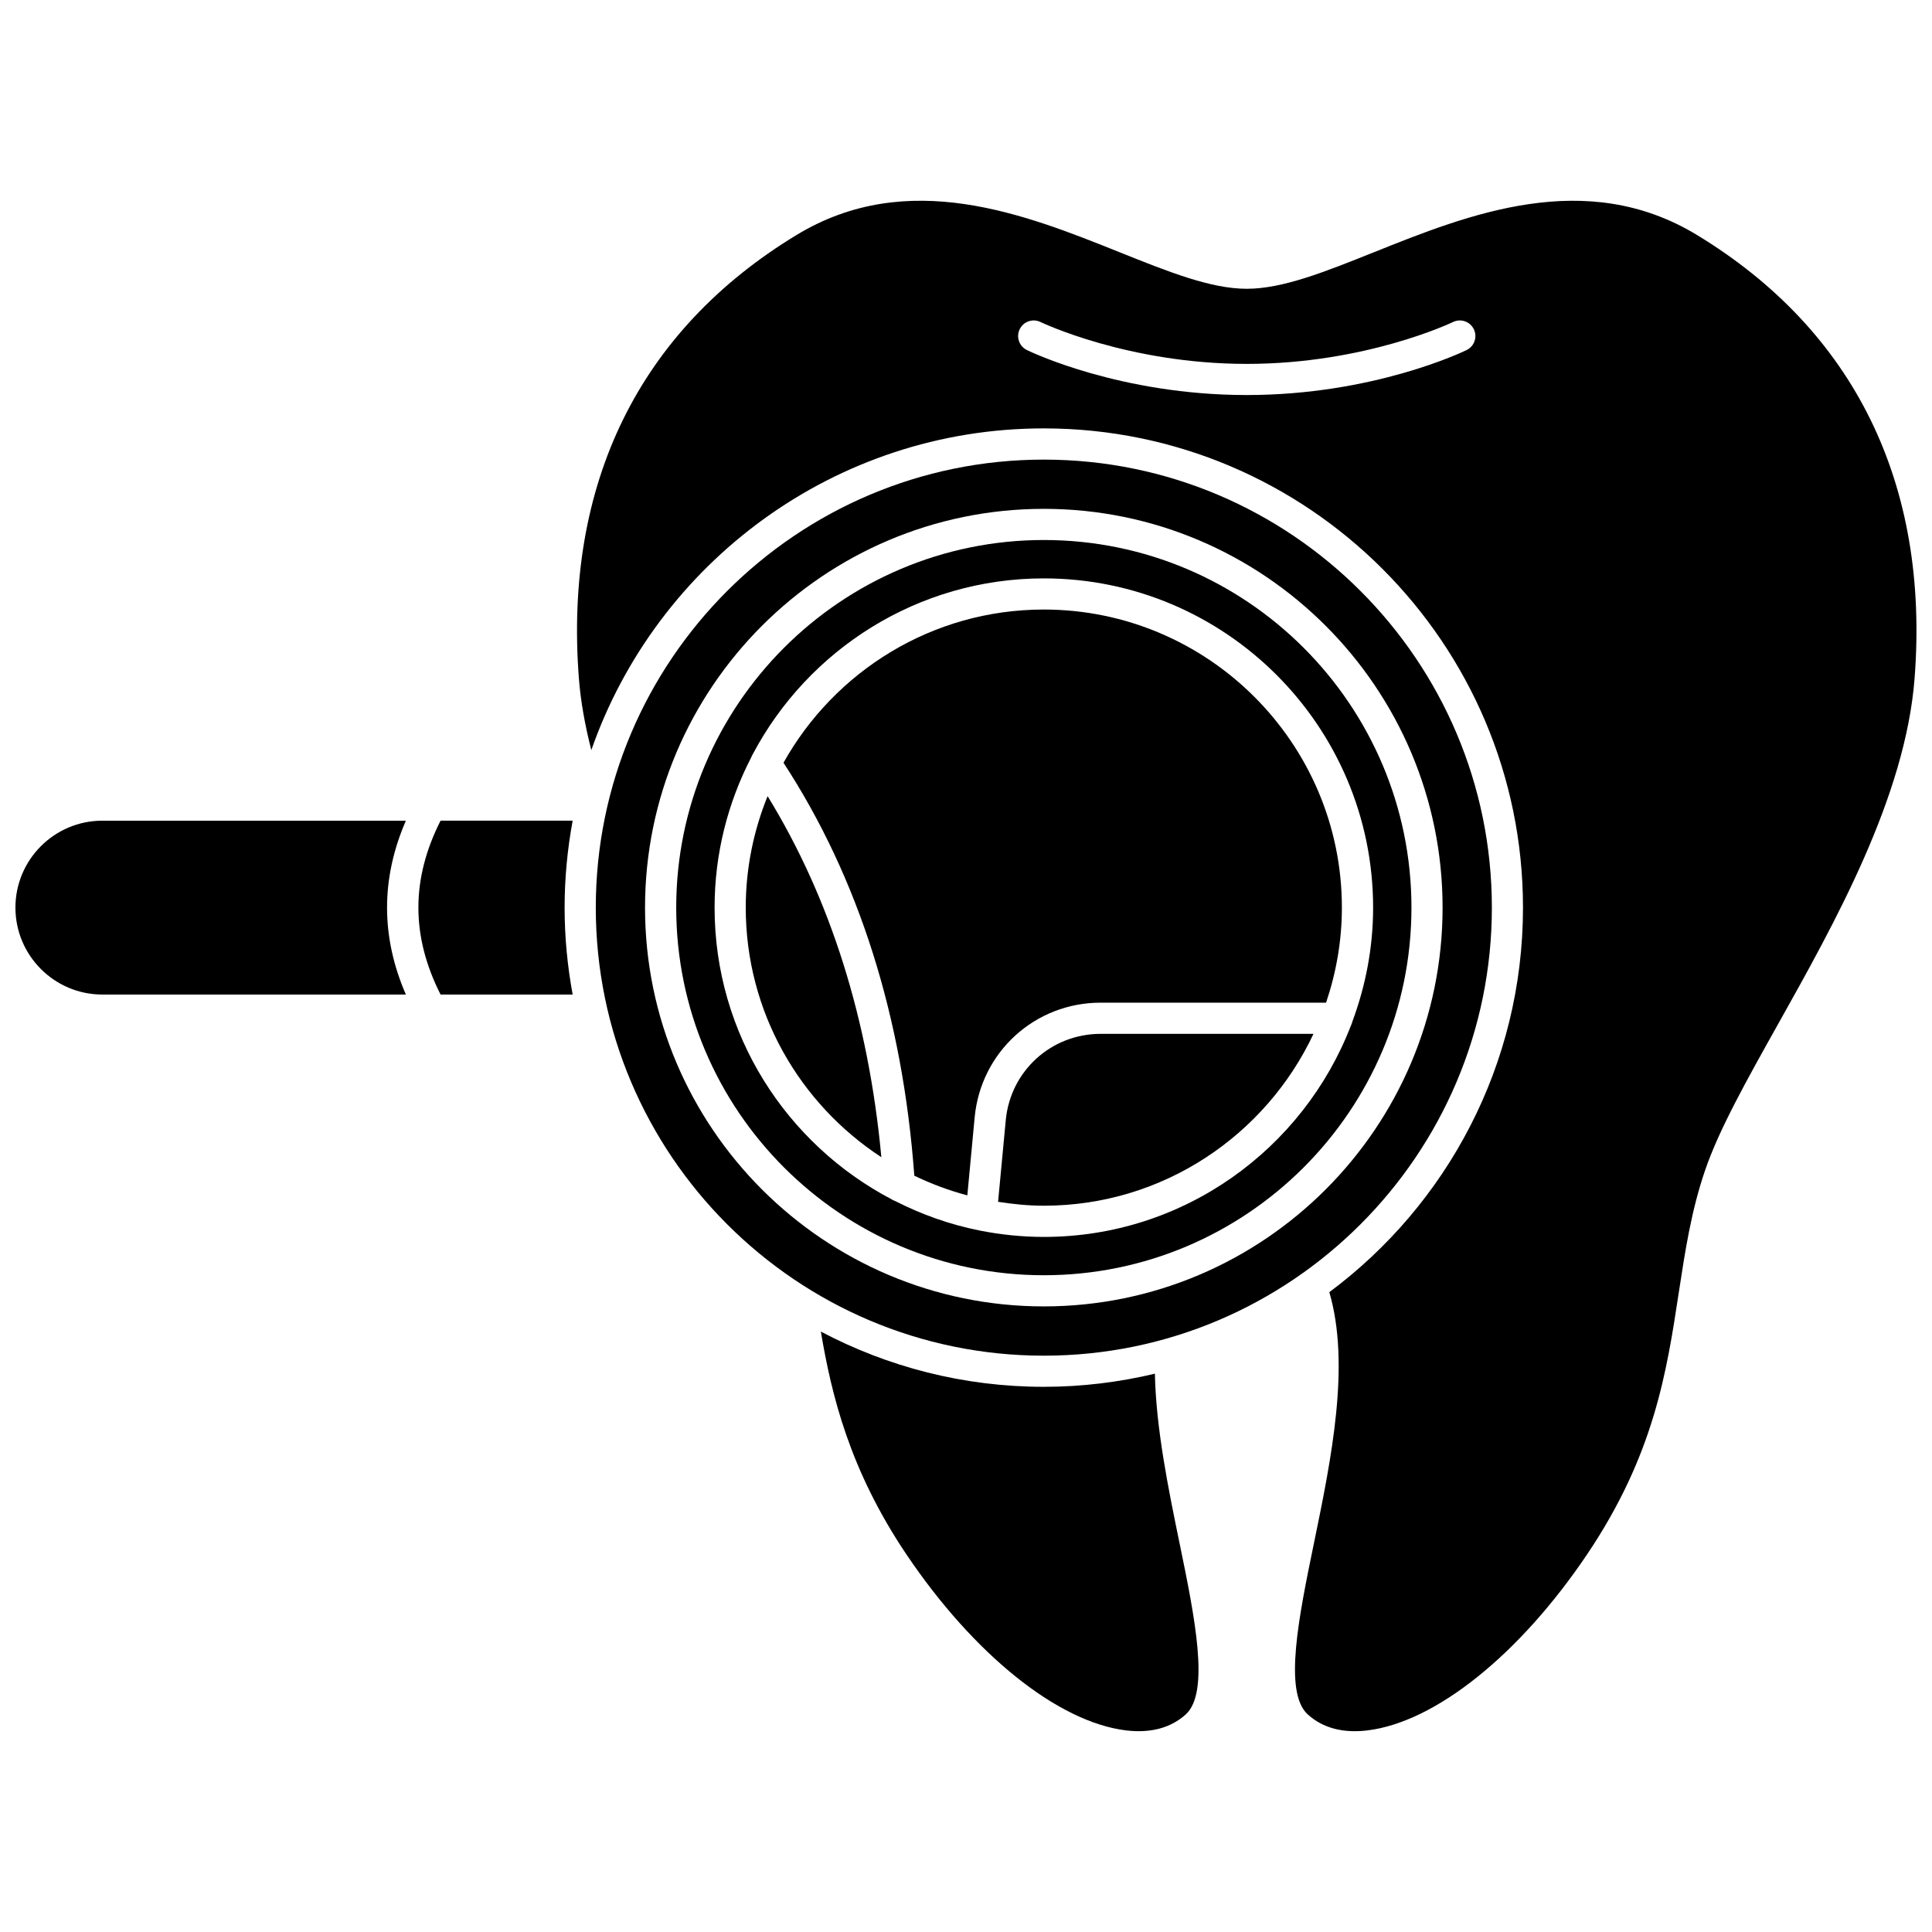 <?xml version="1.0" encoding="UTF-8"?>
<!-- Uploaded to: SVG Repo, www.svgrepo.com, Generator: SVG Repo Mixer Tools -->
<svg width="800px" height="800px" version="1.1" viewBox="144 144 512 512" xmlns="http://www.w3.org/2000/svg">
 <defs>
  <clipPath id="b">
   <path d="m148.09 361h103.91v47h-103.91z"/>
  </clipPath>
  <clipPath id="a">
   <path d="m296 197h355.9v406h-355.9z"/>
  </clipPath>
 </defs>
 <path d="m492.09 417.98h-56.402c-13.113 0-23.926 9.844-25.152 22.898l-2.035 21.617c3.965 0.617 7.996 1.031 12.129 1.031 31.59 0 58.832-18.688 71.461-45.547z"/>
 <path d="m518.05 384.53c0-53.719-43.703-97.422-97.422-97.422s-97.422 43.703-97.422 97.422 43.703 97.422 97.422 97.422 97.422-43.703 97.422-97.422zm-114.42 85.574c-0.012 0-0.02-0.008-0.031-0.008-7.918-1.574-15.414-4.266-22.41-7.828-0.312-0.098-0.594-0.25-0.871-0.422-27.863-14.594-46.945-43.746-46.945-77.316 0-14.359 3.547-27.883 9.723-39.844 0.117-0.285 0.219-0.57 0.402-0.824 14.648-27.668 43.707-46.582 77.137-46.582 48.109 0 87.254 39.145 87.254 87.254 0 10.637-2.008 20.789-5.508 30.227-0.09 0.383-0.207 0.742-0.395 1.078-12.621 32.672-44.281 55.957-81.348 55.957-5.797 0-11.461-0.598-16.949-1.68-0.023-0.012-0.039-0.012-0.059-0.012z"/>
 <path d="m435.68 409.72h59.742c2.676-7.926 4.191-16.375 4.191-25.191 0-43.559-35.438-78.996-78.996-78.996-29.625 0-55.465 16.414-68.984 40.605 19.914 30.5 31.574 67.285 34.668 109.43 4.469 2.168 9.164 3.918 14.051 5.219l1.945-20.695c1.641-17.312 15.984-30.375 33.383-30.375z"/>
 <path d="m295.76 361.49h-35.008c-7.832 15.473-7.832 30.598 0 46.07h35.008c-1.375-7.477-2.133-15.168-2.133-23.035 0-7.867 0.758-15.559 2.133-23.035z"/>
 <g clip-path="url(#b)">
  <path d="m171.12 361.49c-12.699 0-23.031 10.332-23.031 23.035s10.332 23.039 23.031 23.039h80.441c-6.648-15.309-6.648-30.758 0-46.07h-80.441z"/>
 </g>
 <path d="m341.63 384.53c0 27.672 14.332 52.027 35.938 66.141-3.391-36.469-13.508-68.582-30.148-95.68-3.703 9.133-5.789 19.09-5.789 29.539z"/>
 <path d="m539.36 384.53c0-65.473-53.266-118.73-118.73-118.73-65.473 0-118.74 53.266-118.74 118.73 0 65.473 53.266 118.74 118.74 118.74 65.465 0 118.73-53.262 118.73-118.74zm-224.42 0c0-58.273 47.406-105.68 105.68-105.68 58.273 0 105.68 47.406 105.68 105.68 0 58.273-47.406 105.68-105.68 105.68-58.27 0-105.68-47.406-105.68-105.68z"/>
 <path d="m450.06 508.04c-9.453 2.254-19.301 3.481-29.438 3.481-21.324 0-41.426-5.305-59.086-14.637 2.816 16.734 7.574 36.613 22.66 59.027 17.887 26.574 40.18 44.457 58.191 46.66 6.504 0.785 11.852-0.625 15.84-4.223 6.5-5.871 2.356-26.004-1.652-45.477-2.938-14.277-6.215-30.246-6.516-44.832z"/>
 <g clip-path="url(#a)">
  <path d="m593.73 206.28c-29.523-17.926-60.621-5.449-85.617 4.562-12.969 5.199-24.168 9.688-33.711 9.688s-20.742-4.488-33.711-9.688c-24.992-10.02-56.09-22.488-85.609-4.562-41.695 25.309-61.637 65.93-57.672 117.47 0.465 6.07 1.605 12.398 3.297 19.035 17.309-49.574 64.512-85.258 119.91-85.258 70.027 0 126.99 56.969 126.99 126.99 0 41.691-20.199 78.75-51.324 101.92 5.637 19.254 0.516 44.246-4.055 66.434-4.012 19.473-8.152 39.602-1.652 45.477 3.984 3.602 9.324 5.016 15.84 4.223 18.004-2.207 40.305-20.086 58.191-46.66 17.723-26.34 21.062-48.188 24.281-69.324 1.707-11.172 3.316-21.719 6.965-32.406 3.699-10.828 10.957-23.785 19.363-38.793 15.039-26.848 33.758-60.254 36.172-91.648 3.973-51.527-15.969-92.148-57.664-117.46zm-61.051 30.48c-0.996 0.488-24.777 11.93-58.277 11.93-33.496 0-57.281-11.441-58.273-11.93-2.047-1.004-2.894-3.473-1.895-5.516 0.996-2.051 3.461-2.902 5.519-1.902 0.227 0.113 23.164 11.094 54.652 11.094 31.488 0 54.426-10.98 54.652-11.094 2.051-0.996 4.523-0.148 5.519 1.902 1 2.043 0.152 4.516-1.898 5.516z"/>
 </g>
</svg>